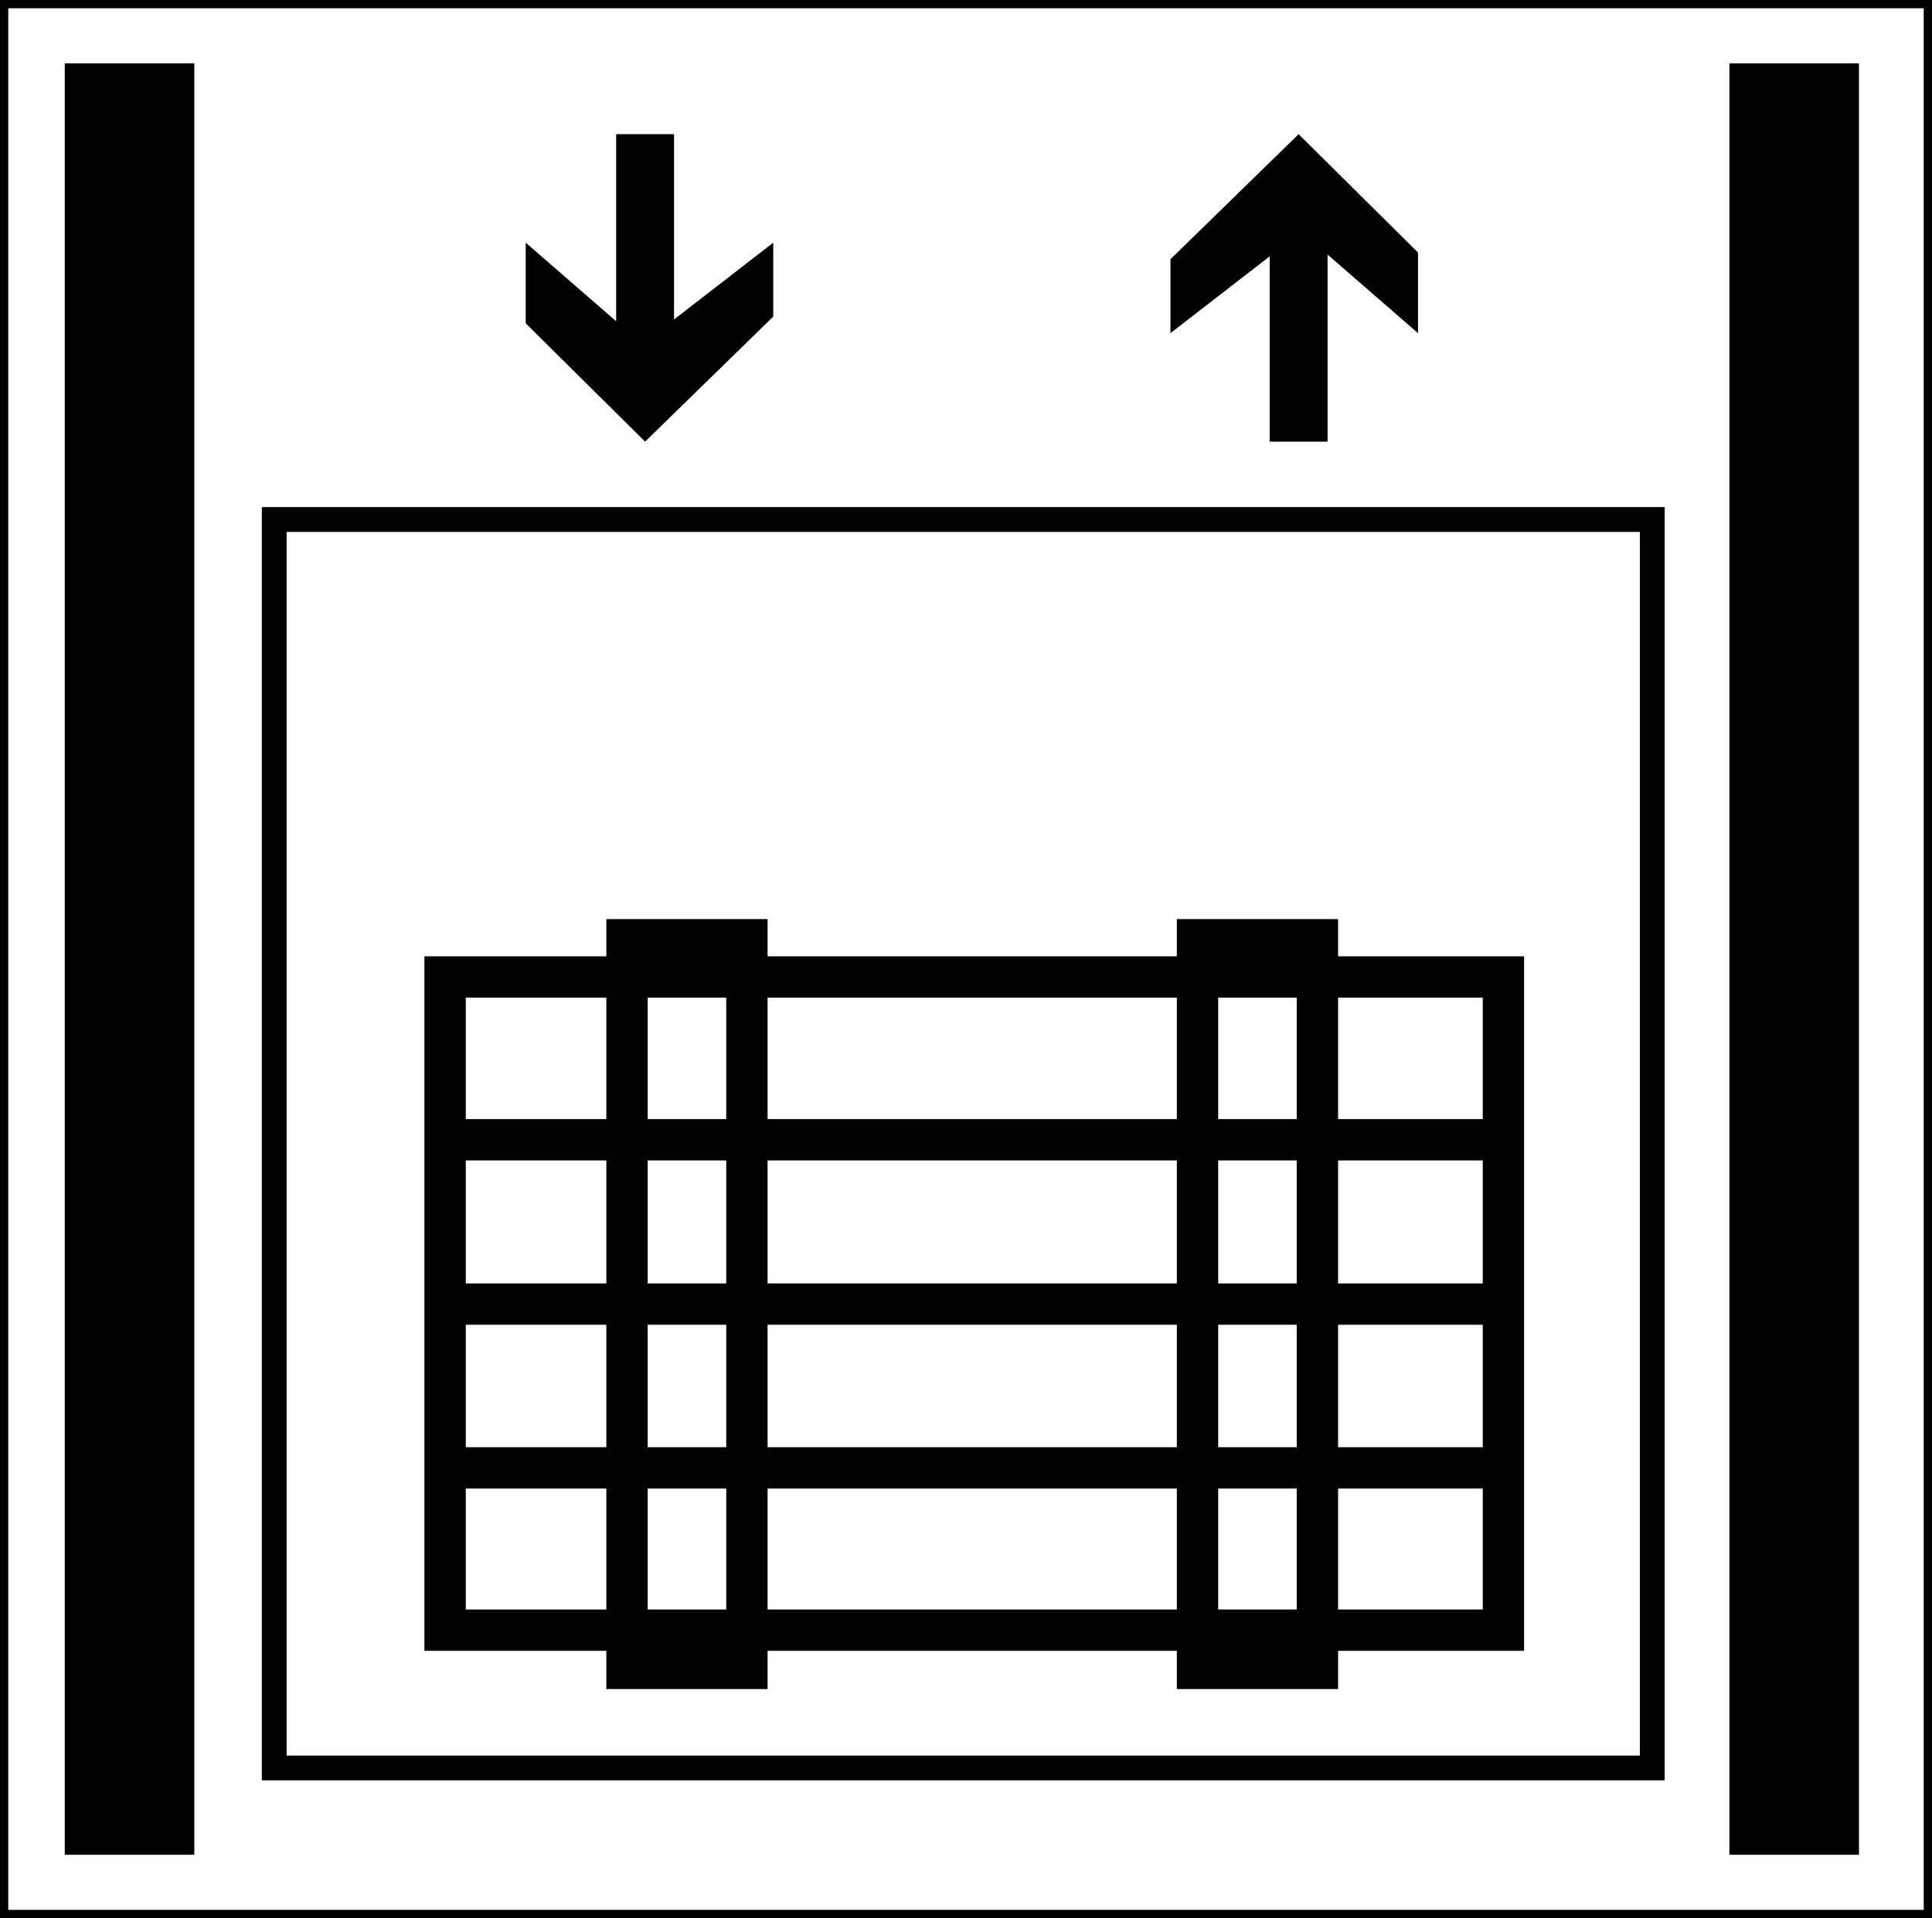 <?xml version="1.0" encoding="utf-8"?>
<!-- Generator: Adobe Illustrator 17.0.0, SVG Export Plug-In . SVG Version: 6.00 Build 0)  -->
<!DOCTYPE svg PUBLIC "-//W3C//DTD SVG 1.1//EN" "http://www.w3.org/Graphics/SVG/1.1/DTD/svg11.dtd">
<svg version="1.1" id="Layer_1" xmlns="http://www.w3.org/2000/svg" xmlns:xlink="http://www.w3.org/1999/xlink" x="0px" y="0px"
	 width="233.666px" height="232px" viewBox="0 0 233.666 232" enable-background="new 0 0 233.666 232" xml:space="preserve">
<g>
	<path d="M233.666,232H0V0h233.666V232z M1,231h231.666V1H1V231z"/>
</g>
<rect x="7.833" y="7.667" width="15.667" height="216.667"/>
<rect x="209.166" y="7.667" width="15.667" height="216.667"/>
<g>
	<path d="M201.333,215.334H31.666v-154h169.667V215.334z M34.666,212.334h163.667v-148H34.666V212.334z"/>
</g>
<path d="M184.333,115.667h-22.5v-4.5h-19.5v4.5h-49.5v-4.5h-19.5v4.5h-22v84h22v4.625h19.5v-4.625h49.5v4.625h19.5v-4.625h22.5
	V115.667z M179.333,120.667v14.688h-17.5v-14.688H179.333z M147.333,194.667v-14.625h9.5v14.625H147.333z M147.333,175.042v-14.813
	h9.5v14.813H147.333z M78.333,194.667v-14.625h9.5v14.625H78.333z M78.333,175.042v-14.813h9.5v14.813H78.333z M87.833,120.667
	v14.688h-9.5v-14.688H87.833z M87.833,140.354v14.875h-9.5v-14.875H87.833z M156.833,120.667v14.688h-9.5v-14.688H156.833z
	 M156.833,140.354v14.875h-9.5v-14.875H156.833z M142.333,155.229h-49.5v-14.875h49.5V155.229z M73.333,155.229h-17v-14.875h17
	V155.229z M73.333,160.229v14.813h-17v-14.813H73.333z M92.833,160.229h49.5v14.813h-49.5V160.229z M161.833,160.229h17.5v14.813
	h-17.5V160.229z M161.833,155.229v-14.875h17.5v14.875H161.833z M142.333,120.667v14.688h-49.5v-14.688H142.333z M73.333,120.667
	v14.688h-17v-14.688H73.333z M56.333,194.667v-14.625h17v14.625H56.333z M92.833,194.667v-14.625h49.5v14.625H92.833z
	 M161.833,194.667v-14.625h17.5v14.625H161.833z"/>
<polygon points="81.521,38.641 81.521,16.229 74.521,16.229 74.521,38.854 63.583,29.354 63.583,39.104 78.021,53.417 
	93.521,38.292 93.521,29.354 "/>
<polygon points="153.562,31.006 153.562,53.417 160.562,53.417 160.562,30.792 171.5,40.292 171.5,30.542 157.062,16.229 
	141.562,31.354 141.562,40.292 "/>
</svg>
